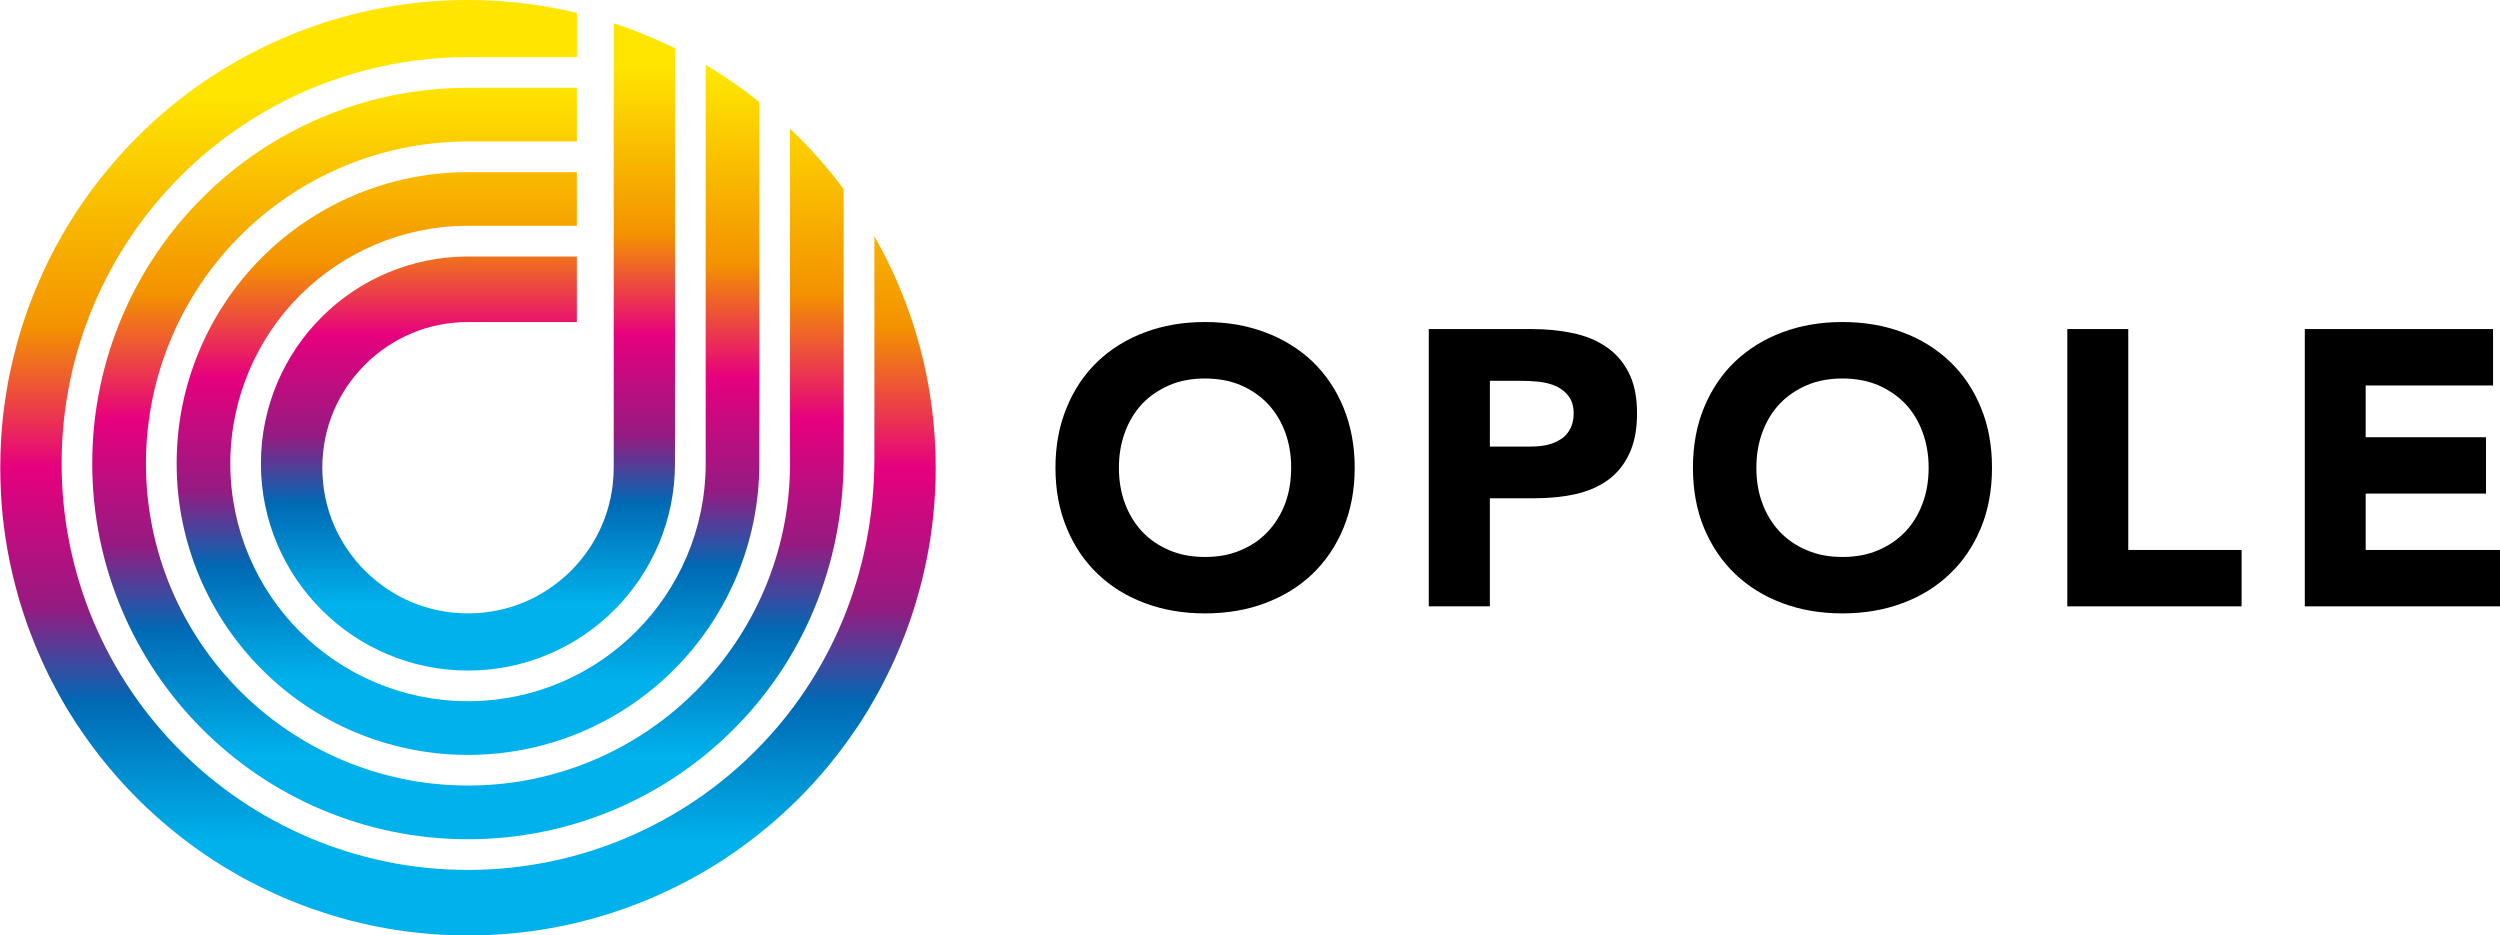 <?xml version="1.0" encoding="utf-8"?>
<!-- Generator: Adobe Illustrator 16.0.3, SVG Export Plug-In . SVG Version: 6.00 Build 0)  -->
<!DOCTYPE svg PUBLIC "-//W3C//DTD SVG 1.1//EN" "http://www.w3.org/Graphics/SVG/1.1/DTD/svg11.dtd">
<svg version="1.1" id="Layer_1" xmlns="http://www.w3.org/2000/svg" xmlns:xlink="http://www.w3.org/1999/xlink" x="0px" y="0px"
	 width="371.363px" height="138.951px" viewBox="0 0 371.363 138.951" enable-background="new 0 0 371.363 138.951"
	 xml:space="preserve">
<g>
	<g>
		<path d="M156.784,69.472c0-3.295,0.553-6.262,1.675-8.937c1.083-2.687,2.644-4.968,4.604-6.845
			c1.973-1.877,4.328-3.333,7.043-4.338c2.699-1.016,5.678-1.516,8.893-1.516c3.23,0,6.201,0.5,8.897,1.516
			c2.707,1.005,5.069,2.461,7.054,4.338c1.961,1.877,3.508,4.158,4.611,6.845c1.099,2.675,1.674,5.642,1.674,8.937
			c0,3.305-0.575,6.299-1.674,8.966c-1.104,2.665-2.65,4.946-4.611,6.823c-1.984,1.889-4.347,3.337-7.054,4.342
			c-2.696,1.012-5.667,1.514-8.897,1.514c-3.215,0-6.193-0.502-8.893-1.514c-2.715-1.005-5.07-2.453-7.043-4.342
			c-1.961-1.877-3.521-4.158-4.604-6.823C157.337,75.771,156.784,72.776,156.784,69.472z M166.208,69.472
			c0,1.939,0.301,3.719,0.904,5.328c0.596,1.6,1.464,3.009,2.573,4.191c1.12,1.196,2.489,2.1,4.058,2.758
			c1.568,0.676,3.32,0.985,5.256,0.985c1.941,0,3.709-0.31,5.263-0.985c1.577-0.658,2.931-1.562,4.051-2.758
			c1.114-1.183,1.987-2.592,2.589-4.191c0.6-1.609,0.894-3.389,0.894-5.328c0-1.889-0.294-3.657-0.894-5.279
			c-0.602-1.619-1.475-3.05-2.589-4.221c-1.12-1.184-2.474-2.092-4.051-2.772c-1.554-0.653-3.321-0.978-5.263-0.978
			c-1.936,0-3.688,0.324-5.256,0.978c-1.568,0.681-2.938,1.589-4.058,2.772c-1.109,1.171-1.978,2.602-2.573,4.221
			C166.509,65.814,166.208,67.583,166.208,69.472z"/>
		<path d="M212.238,48.88h15.289c2.129,0,4.159,0.193,6.037,0.588c1.923,0.395,3.561,1.06,4.989,2.027
			c1.418,0.936,2.532,2.207,3.368,3.827c0.832,1.604,1.254,3.624,1.254,6.077c0,2.398-0.39,4.415-1.179,6.057
			c-0.763,1.619-1.834,2.914-3.188,3.886c-1.349,0.964-2.954,1.646-4.826,2.075c-1.849,0.398-3.881,0.597-6.034,0.597h-6.637v16.058
			h-9.074V48.88z M221.313,66.336h6.035c0.815,0,1.608-0.064,2.366-0.224c0.741-0.16,1.418-0.421,2.024-0.8
			c0.62-0.352,1.09-0.864,1.45-1.503c0.37-0.629,0.572-1.451,0.572-2.41c0-1.035-0.261-1.887-0.73-2.527
			c-0.489-0.651-1.109-1.13-1.855-1.49c-0.777-0.349-1.62-0.568-2.538-0.676c-0.927-0.094-1.818-0.135-2.681-0.135h-4.644V66.336z"
			/>
		<path d="M251.477,69.472c0-3.295,0.549-6.262,1.652-8.937c1.119-2.687,2.645-4.968,4.616-6.845
			c1.988-1.877,4.34-3.333,7.048-4.338c2.714-1.016,5.663-1.516,8.904-1.516c3.198,0,6.183,0.5,8.887,1.516
			c2.718,1.005,5.075,2.461,7.036,4.338c1.989,1.877,3.519,4.158,4.628,6.845c1.108,2.675,1.653,5.642,1.653,8.937
			c0,3.305-0.545,6.299-1.653,8.966c-1.109,2.665-2.639,4.946-4.628,6.823c-1.961,1.889-4.318,3.337-7.036,4.342
			c-2.704,1.012-5.688,1.514-8.887,1.514c-3.241,0-6.19-0.502-8.904-1.514c-2.708-1.005-5.06-2.453-7.048-4.342
			c-1.972-1.877-3.497-4.158-4.616-6.823C252.025,75.771,251.477,72.776,251.477,69.472z M260.901,69.472
			c0,1.939,0.292,3.719,0.901,5.328c0.597,1.6,1.467,3.009,2.57,4.191c1.145,1.196,2.479,2.1,4.071,2.758
			c1.563,0.676,3.31,0.985,5.253,0.985c1.929,0,3.688-0.31,5.261-0.985c1.563-0.658,2.917-1.562,4.053-2.758
			c1.118-1.183,1.987-2.592,2.573-4.191c0.609-1.609,0.907-3.389,0.907-5.328c0-1.889-0.298-3.657-0.907-5.279
			c-0.586-1.619-1.455-3.05-2.573-4.221c-1.136-1.184-2.489-2.092-4.053-2.772c-1.573-0.653-3.332-0.978-5.261-0.978
			c-1.943,0-3.689,0.324-5.253,0.978c-1.593,0.681-2.927,1.589-4.071,2.772c-1.104,1.171-1.974,2.602-2.57,4.221
			C261.193,65.814,260.901,67.583,260.901,69.472z"/>
		<path d="M307.09,48.88h9.053v32.814h16.836v8.377H307.09V48.88z"/>
		<path d="M342.367,48.88h27.962v8.382h-18.92v7.688h17.874v8.371h-17.874v8.373h19.954v8.377h-28.996V48.88z"/>
	</g>
	<g>
		<linearGradient id="SVGID_1_" gradientUnits="userSpaceOnUse" x1="69.518" y1="0.022" x2="69.518" y2="112.137">
			<stop  offset="0.1" style="stop-color:#FFE500"/>
			<stop  offset="0.35" style="stop-color:#F39200"/>
			<stop  offset="0.5" style="stop-color:#E6007E"/>
			<stop  offset="0.65" style="stop-color:#951B81"/>
			<stop  offset="0.75" style="stop-color:#0069B4"/>
			<stop  offset="0.9" style="stop-color:#00B1EB"/>
		</linearGradient>
		<path fill="url(#SVGID_1_)" d="M104.826,68.874c0,9.703-3.977,18.598-10.34,24.939c-6.26,6.291-14.989,10.237-24.53,10.345h-0.005
			h-0.395c-0.011,0-0.014,0-0.025,0c-0.016,0-0.027,0-0.038,0l0,0c-9.699,0-18.599-3.97-24.946-10.333
			c-6.363-6.348-10.333-15.241-10.333-24.94v-0.021c-0.005-0.007-0.005-0.021,0-0.032c0-9.71,3.97-18.601,10.328-24.943
			c6.353-6.369,15.252-10.347,24.951-10.347c0,0,0.011,0,0.016,0c0.016,0,0.027,0,0.043,0h16.136v-7.965h-16.2c0,0,0,0-0.016,0
			c-11.878,0-22.787,4.875-30.568,12.677c-7.787,7.77-12.667,18.673-12.662,30.567v0.011v0.043v0.016v0.006
			c0,11.896,4.875,22.786,12.673,30.565c7.771,7.805,18.685,12.675,30.568,12.675c0.032,0,0.043,0,0.043,0s0.016,0,0.02,0l0,0h0.007
			l0,0c11.889,0,22.786-4.87,30.567-12.678c7.801-7.787,12.673-18.685,12.673-30.573c0-0.028,0-0.028,0-0.028V15.145
			c-2.511-2.009-5.175-3.847-7.967-5.504v59.216V68.874z"/>
		<linearGradient id="SVGID_2_" gradientUnits="userSpaceOnUse" x1="69.512" y1="0.03" x2="69.512" y2="124.664">
			<stop  offset="0.1" style="stop-color:#FFE500"/>
			<stop  offset="0.35" style="stop-color:#F39200"/>
			<stop  offset="0.5" style="stop-color:#E6007E"/>
			<stop  offset="0.65" style="stop-color:#951B81"/>
			<stop  offset="0.75" style="stop-color:#0069B4"/>
			<stop  offset="0.9" style="stop-color:#00B1EB"/>
		</linearGradient>
		<path fill="url(#SVGID_2_)" d="M117.354,19.116v49.74c0,0.028,0,0.028,0,0.028c0,13.146-5.389,25.195-14.016,33.791
			c-8.501,8.538-20.39,13.905-33.375,14.011h-0.007h-0.393c-0.011,0-0.018,0-0.027,0c-0.011,0-0.021,0-0.032,0
			c-0.016,0-0.021,0-0.021,0c-13.141,0-25.185-5.383-33.792-14.004c-8.622-8.603-14.01-20.652-14.01-33.798c0,0,0-0.011,0-0.054
			c0,0,0,0,0-0.011c0-13.146,5.388-25.196,14.005-33.786c8.612-8.639,20.656-14.018,33.802-14.018c0,0,0.016,0,0.054,0h16.146
			v-7.971h-16.2h-0.005l0,0c-15.337,0-29.396,6.283-39.435,16.349C19.992,39.421,13.704,53.483,13.704,68.82v0.022v0.031v0.016
			c0,15.338,6.288,29.4,16.354,39.43c10.03,10.063,24.088,16.345,39.426,16.345c0.005,0,0.011,0,0.027,0c0.005,0,0.016,0,0.016,0
			c0.005,0,0.02,0,0.027,0l0,0l0,0l0,0c15.337,0,29.399-6.282,39.429-16.351c10.052-10.035,16.334-24.06,16.34-40.229
			c0-0.02,0-0.031,0-0.031V28.096C122.944,24.871,120.264,21.881,117.354,19.116z"/>
		<linearGradient id="SVGID_3_" gradientUnits="userSpaceOnUse" x1="69.52" y1="0" x2="69.52" y2="138.952">
			<stop  offset="0.1" style="stop-color:#FFE500"/>
			<stop  offset="0.35" style="stop-color:#F39200"/>
			<stop  offset="0.5" style="stop-color:#E6007E"/>
			<stop  offset="0.65" style="stop-color:#951B81"/>
			<stop  offset="0.75" style="stop-color:#0069B4"/>
			<stop  offset="0.9" style="stop-color:#00B1EB"/>
		</linearGradient>
		<path fill="url(#SVGID_3_)" d="M127.153,108.292c0.577-0.852,1.125-1.73,1.68-2.615c0.069-0.139,0.16-0.267,0.238-0.404
			c0.456-0.768,0.887-1.535,1.324-2.304c0.143-0.274,0.298-0.548,0.441-0.819c0.352-0.661,0.697-1.332,1.027-2.016
			c0.191-0.373,0.369-0.751,0.549-1.133c0.289-0.604,0.561-1.206,0.816-1.826c0.201-0.446,0.389-0.898,0.576-1.344
			c0.244-0.588,0.474-1.163,0.691-1.751c0.172-0.479,0.352-0.942,0.518-1.418c0.225-0.61,0.42-1.226,0.624-1.845
			c0.143-0.439,0.282-0.885,0.414-1.325c0.209-0.688,0.4-1.38,0.586-2.084c0.108-0.355,0.192-0.72,0.29-1.083
			c0.19-0.803,0.389-1.623,0.553-2.446c0.064-0.243,0.113-0.495,0.161-0.745c0.19-0.942,0.362-1.903,0.521-2.855
			c0.011-0.134,0.037-0.257,0.054-0.384c0.158-1.075,0.293-2.175,0.416-3.271c0-0.019,0-0.045,0.006-0.054
			c0.229-2.325,0.356-4.68,0.356-7.062c0-0.017,0-0.021,0-0.032V69.46c-0.005-12.509-3.333-24.231-9.108-34.367v32.961
			c0,0.021,0,0.031,0,0.031c0,17.362-6.793,32.604-17.677,43.453c-10.764,10.803-25.813,17.561-42.248,17.684l0,0h-0.411l0,0
			c-0.007,0-0.021,0-0.027,0c-0.038,0-0.043,0-0.043,0c-16.595,0-31.793-6.801-42.653-17.677
			C15.946,100.688,9.153,85.484,9.153,68.89c0,0,0-0.016,0-0.047c0,0,0-0.012,0-0.022c0-16.595,6.793-31.804,17.67-42.644
			C37.69,15.291,52.888,8.49,69.483,8.49c0,0,0.021,0,0.054,0h16.152V1.913C80.515,0.671,75.116,0.005,69.553,0h-0.027
			c-0.032,0-0.054,0-0.07,0c-2.366,0.005-4.706,0.123-7.019,0.357c-0.038,0.005-0.054,0.005-0.086,0.005
			c-1.093,0.118-2.168,0.255-3.239,0.417C58.98,0.8,58.841,0.816,58.708,0.843c-0.956,0.148-1.909,0.318-2.847,0.513
			c-0.257,0.048-0.513,0.095-0.768,0.148c-0.811,0.175-1.62,0.36-2.425,0.559c-0.366,0.089-0.729,0.191-1.091,0.288
			c-0.704,0.188-1.386,0.379-2.073,0.587c-0.443,0.138-0.895,0.277-1.333,0.409c-0.618,0.202-1.232,0.418-1.832,0.629
			c-0.475,0.164-0.956,0.343-1.423,0.523c-0.586,0.223-1.173,0.448-1.743,0.693c-0.464,0.181-0.905,0.366-1.364,0.572
			c-0.613,0.259-1.209,0.53-1.813,0.813c-0.388,0.182-0.761,0.363-1.145,0.554c-0.672,0.327-1.343,0.673-2.015,1.029
			c-0.266,0.146-0.538,0.292-0.806,0.438c-0.777,0.434-1.544,0.873-2.306,1.329c-0.134,0.084-0.273,0.159-0.412,0.248
			c-0.884,0.54-1.757,1.099-2.615,1.679c-0.011,0-0.021,0.013-0.038,0.013c-3.699,2.499-7.131,5.334-10.26,8.478
			c0,0-0.003,0.005-0.011,0.005l-0.003,0.011c-3.14,3.144-5.979,6.578-8.474,10.269c-0.011,0.005-0.011,0.016-0.016,0.016
			c-0.581,0.863-1.157,1.754-1.7,2.65c-0.085,0.122-0.148,0.248-0.229,0.375c-0.457,0.769-0.905,1.547-1.333,2.34
			c-0.143,0.253-0.287,0.52-0.438,0.772c-0.352,0.685-0.704,1.359-1.048,2.055c-0.166,0.367-0.346,0.734-0.523,1.102
			c-0.288,0.618-0.564,1.238-0.827,1.855c-0.202,0.438-0.382,0.879-0.57,1.322c-0.245,0.584-0.473,1.182-0.698,1.783
			c-0.18,0.457-0.346,0.916-0.511,1.375c-0.225,0.624-0.438,1.252-0.634,1.877c-0.139,0.432-0.266,0.857-0.4,1.295
			c-0.213,0.704-0.42,1.406-0.602,2.119c-0.096,0.342-0.188,0.694-0.261,1.046c-0.214,0.819-0.405,1.651-0.582,2.482
			c-0.046,0.235-0.102,0.464-0.154,0.698c-0.182,0.967-0.373,1.939-0.511,2.928c-0.018,0.1-0.032,0.207-0.055,0.314
			c-0.159,1.096-0.307,2.211-0.431,3.33v0.014c-0.225,2.336-0.346,4.697-0.346,7.1c0,2.404,0.121,4.769,0.346,7.1v0.003
			c0.124,1.131,0.271,2.245,0.431,3.349c0.023,0.102,0.037,0.211,0.055,0.307c0.138,0.988,0.329,1.961,0.521,2.934
			c0.041,0.233,0.097,0.459,0.139,0.688c0.181,0.837,0.372,1.673,0.586,2.506c0.073,0.334,0.165,0.68,0.261,1.018
			c0.182,0.718,0.389,1.432,0.602,2.152c0.134,0.419,0.261,0.837,0.395,1.246c0.202,0.645,0.414,1.279,0.643,1.918
			c0.166,0.448,0.321,0.895,0.498,1.343c0.234,0.612,0.468,1.226,0.718,1.829c0.182,0.43,0.357,0.859,0.548,1.273
			c0.273,0.639,0.55,1.263,0.849,1.891c0.166,0.37,0.335,0.715,0.505,1.074c0.346,0.703,0.709,1.4,1.087,2.096
			c0.124,0.24,0.257,0.482,0.39,0.723c0.443,0.809,0.895,1.608,1.359,2.391c0.075,0.105,0.132,0.215,0.204,0.322
			c5.775,9.445,13.721,17.408,23.174,23.179c0.113,0.065,0.22,0.123,0.32,0.192c0.79,0.471,1.595,0.933,2.393,1.387
			c0.241,0.115,0.475,0.246,0.714,0.373c0.709,0.373,1.413,0.734,2.122,1.093c0.341,0.165,0.688,0.329,1.04,0.483
			c0.634,0.31,1.284,0.598,1.934,0.887c0.405,0.17,0.814,0.345,1.22,0.516c0.618,0.256,1.252,0.502,1.886,0.741
			c0.421,0.161,0.859,0.318,1.28,0.468c0.661,0.236,1.316,0.454,1.988,0.666c0.389,0.127,0.782,0.25,1.182,0.374
			c0.736,0.218,1.47,0.433,2.216,0.628c0.314,0.086,0.629,0.178,0.95,0.245c0.852,0.212,1.714,0.416,2.579,0.599
			c0.196,0.041,0.405,0.089,0.596,0.123c1.002,0.205,2.015,0.382,3.022,0.543c0.08,0.011,0.143,0.02,0.225,0.03
			c3.425,0.518,6.92,0.789,10.503,0.789c3.548,0,7.04-0.271,10.457-0.782c0.068-0.018,0.153-0.026,0.218-0.026
			c1.016-0.167,2.02-0.349,3.02-0.545c0.214-0.036,0.416-0.084,0.623-0.132c0.865-0.178,1.713-0.379,2.57-0.592
			c0.314-0.074,0.645-0.166,0.975-0.252c0.73-0.195,1.466-0.399,2.195-0.623c0.405-0.129,0.811-0.252,1.216-0.384
			c0.645-0.207,1.3-0.425,1.95-0.649c0.436-0.161,0.868-0.318,1.316-0.49c0.624-0.229,1.225-0.469,1.838-0.725
			c0.427-0.177,0.848-0.352,1.264-0.532c0.645-0.278,1.277-0.566,1.908-0.864c0.362-0.161,0.709-0.33,1.05-0.502
			c0.713-0.352,1.408-0.707,2.109-1.077c0.247-0.125,0.475-0.267,0.72-0.398c0.805-0.431,1.605-0.89,2.382-1.358
			c0.107-0.074,0.229-0.139,0.347-0.207c4.716-2.883,9.065-6.311,12.955-10.201v-0.006c0.005,0,0.005-0.011,0.016-0.011
			c3.144-3.133,5.969-6.575,8.456-10.264C127.134,108.313,127.144,108.304,127.153,108.292z"/>
		<linearGradient id="SVGID_4_" gradientUnits="userSpaceOnUse" x1="69.51" y1="0.027" x2="69.51" y2="99.608">
			<stop  offset="0.1" style="stop-color:#FFE500"/>
			<stop  offset="0.35" style="stop-color:#F39200"/>
			<stop  offset="0.5" style="stop-color:#E6007E"/>
			<stop  offset="0.65" style="stop-color:#951B81"/>
			<stop  offset="0.75" style="stop-color:#0069B4"/>
			<stop  offset="0.9" style="stop-color:#00B1EB"/>
		</linearGradient>
		<path fill="url(#SVGID_4_)" d="M84.831,84.78c-4.013,3.949-9.269,6.321-15.305,6.337c-6.054-0.016-11.325-2.388-15.316-6.337
			c-3.949-3.989-6.32-9.25-6.331-15.305c0.011-6.047,2.382-11.313,6.331-15.298c3.991-3.956,9.262-6.327,15.316-6.339h16.163v-9.736
			H69.494c0,0,0,0-0.011,0c-8.453,0.007-16.189,3.465-21.711,9.006c-5.542,5.533-9.015,13.27-9.015,21.723v0.054V68.9
			c0.003,8.437,3.474,16.173,9.021,21.699c5.511,5.538,13.253,9.001,21.695,9.008c0.011,0,0.011,0,0.011,0c0.005,0,0.005,0,0.011,0
			c0.032,0,0.032,0,0.032,0s0.011,0,0.016,0l0,0l0,0l0,0c8.445,0,16.2-3.47,21.715-9.008c5.549-5.526,9.006-13.272,9.006-21.726
			v-0.018V7.174c-2.925-1.448-5.958-2.686-9.101-3.72v66.021C91.151,75.53,88.769,80.791,84.831,84.78z"/>
	</g>
	<rect fill="none" width="371.324" height="138.912"/>
</g>
</svg>
